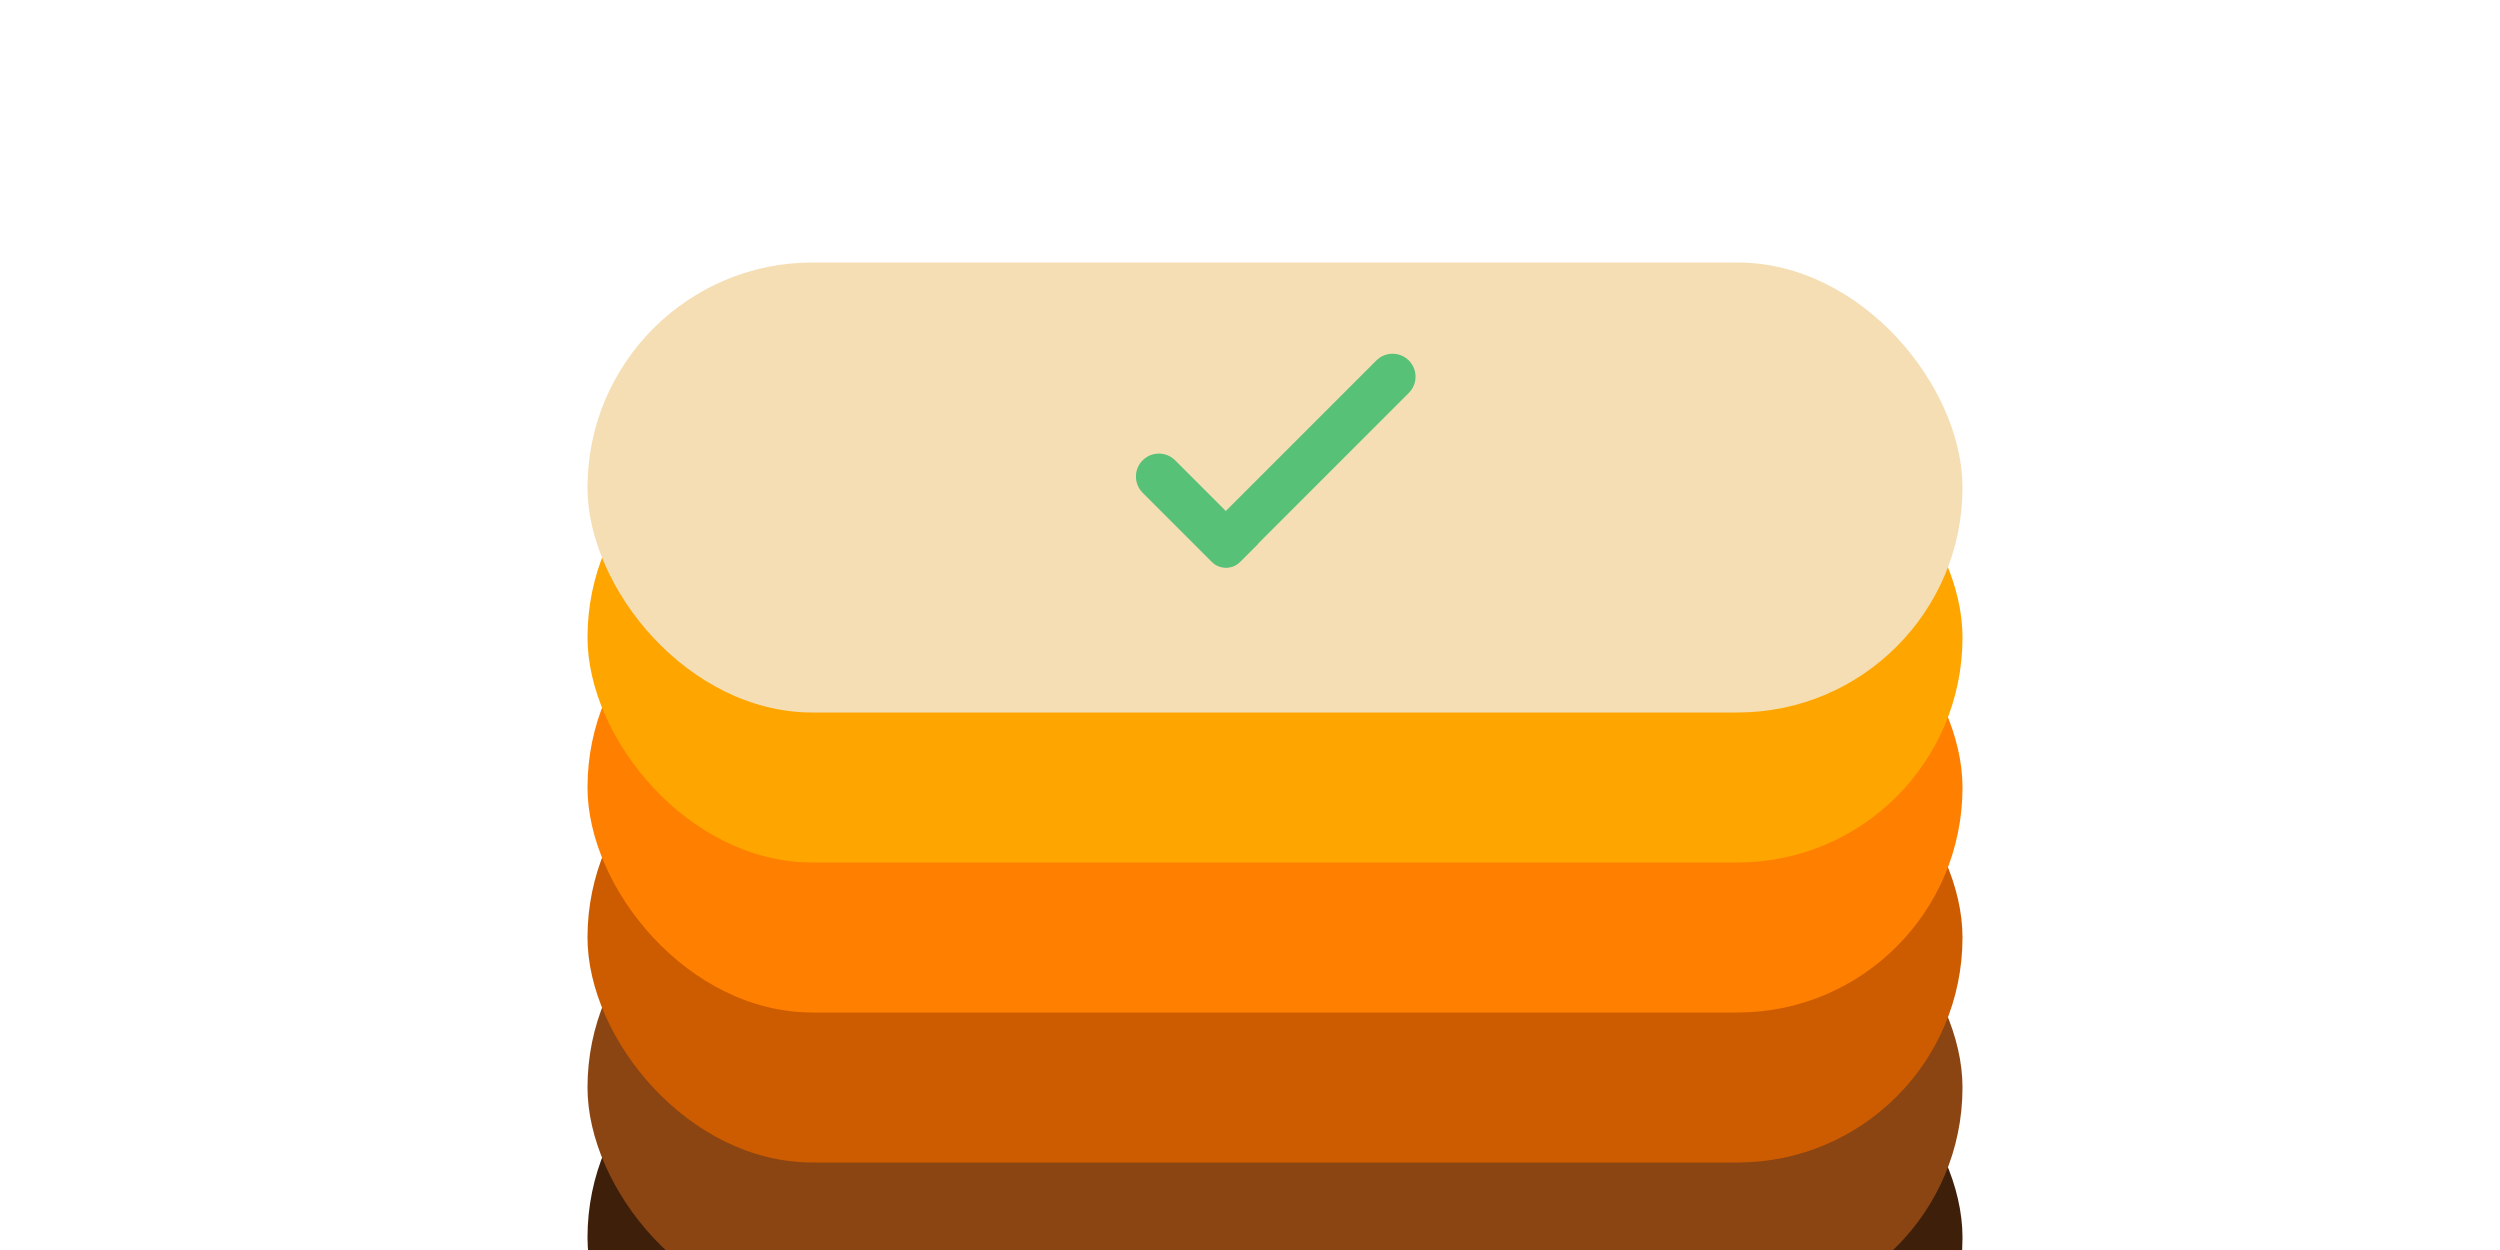 <svg xmlns="http://www.w3.org/2000/svg" viewBox="0 0 200 100" width="200" height="100">
  <defs>
    <!-- Drop shadow for the entire stack -->
    <filter id="dropShadow" x="-50%" y="-50%" width="200%" height="200%">
      <feGaussianBlur in="SourceAlpha" stdDeviation="3"/>
      <feOffset dx="2" dy="4" result="offsetblur"/>
      <feComponentTransfer>
        <feFuncA type="linear" slope="0.25"/>
      </feComponentTransfer>
      <feMerge>
        <feMergeNode/>
        <feMergeNode in="SourceGraphic"/>
      </feMerge>
    </filter>
    
    <!-- Strong shadow at the bottom of each card -->
    <filter id="cardShadow" x="-50%" y="-50%" width="200%" height="200%">
      <feGaussianBlur in="SourceAlpha" stdDeviation="2"/>
      <feOffset dx="0" dy="2" result="offsetblur"/>
      <feComponentTransfer>
        <feFuncA type="linear" slope="0.6"/>
      </feComponentTransfer>
      <feMerge>
        <feMergeNode/>
        <feMergeNode in="SourceGraphic"/>
      </feMerge>
    </filter>
    
    <!-- Filter to make checkmark thicker -->
    <filter id="thickenCheck" x="-50%" y="-50%" width="200%" height="200%">
      <feMorphology operator="dilate" radius="8"/>
    </filter>
    
    <!-- Shadow filter for the checkmark - beige colored shadow -->
    <filter id="checkShadow" x="-50%" y="-50%" width="200%" height="200%">
      <!-- Create the shadow shape -->
      <feGaussianBlur in="SourceAlpha" stdDeviation="4" result="blur"/>
      <feOffset dx="3" dy="4" result="offsetblur"/>
      <!-- Color the shadow with a darker beige -->
      <feFlood flood-color="#D4B896" flood-opacity="0.6" result="shadowColor"/>
      <feComposite in="shadowColor" in2="offsetblur" operator="in" result="coloredShadow"/>
      <!-- Merge shadow and checkmark -->
      <feMerge>
        <feMergeNode in="coloredShadow"/>
        <feMergeNode in="SourceGraphic"/>
      </feMerge>
    </filter>
  </defs>
  
  <!-- Stack of cards centered, arranged vertically like a ladder with heavy overlap -->
  <g filter="url(#dropShadow)" transform="translate(100, 25)">
    <!-- Bottom layer (darkest brown) - centered -->
    <rect x="-55" y="50" width="110" height="36" rx="18" fill="#3D1F0A" filter="url(#cardShadow)"/>
    
    <!-- Fifth layer - heavily overlapping -->
    <rect x="-55" y="38" width="110" height="36" rx="18" fill="#8B4513" filter="url(#cardShadow)"/>
    
    <!-- Fourth layer -->
    <rect x="-55" y="26" width="110" height="36" rx="18" fill="#CD5C00" filter="url(#cardShadow)"/>
    
    <!-- Third layer -->
    <rect x="-55" y="14" width="110" height="36" rx="18" fill="#FF7F00" filter="url(#cardShadow)"/>
    
    <!-- Second layer -->
    <rect x="-55" y="2" width="110" height="36" rx="18" fill="#FFA500" filter="url(#cardShadow)"/>
    
    <!-- Top layer (light beige) with checkmark - this is the completed ticket -->
    <rect x="-55" y="-10" width="110" height="36" rx="18" fill="#F5DEB3" filter="url(#cardShadow)"/>
    
    <!-- Green checkmark centered on topmost card (completed ticket) -->
    <g transform="translate(0, 8) scale(0.025) translate(-512, -512)">
      <g filter="url(#checkShadow)">
        <g filter="url(#thickenCheck)">
          <path d="M351.605 663.268l481.761-481.761c28.677-28.677 75.171-28.677 103.847 0s28.677 75.171 0 103.847L455.452 767.115l.539.539-58.592 58.592c-24.994 24.994-65.516 24.994-90.51 0L85.507 604.864c-28.677-28.677-28.677-75.171 0-103.847s75.171-28.677 103.847 0l162.25 162.25z" 
                fill="#56c177"/>
        </g>
      </g>
    </g>
  </g>
</svg>

